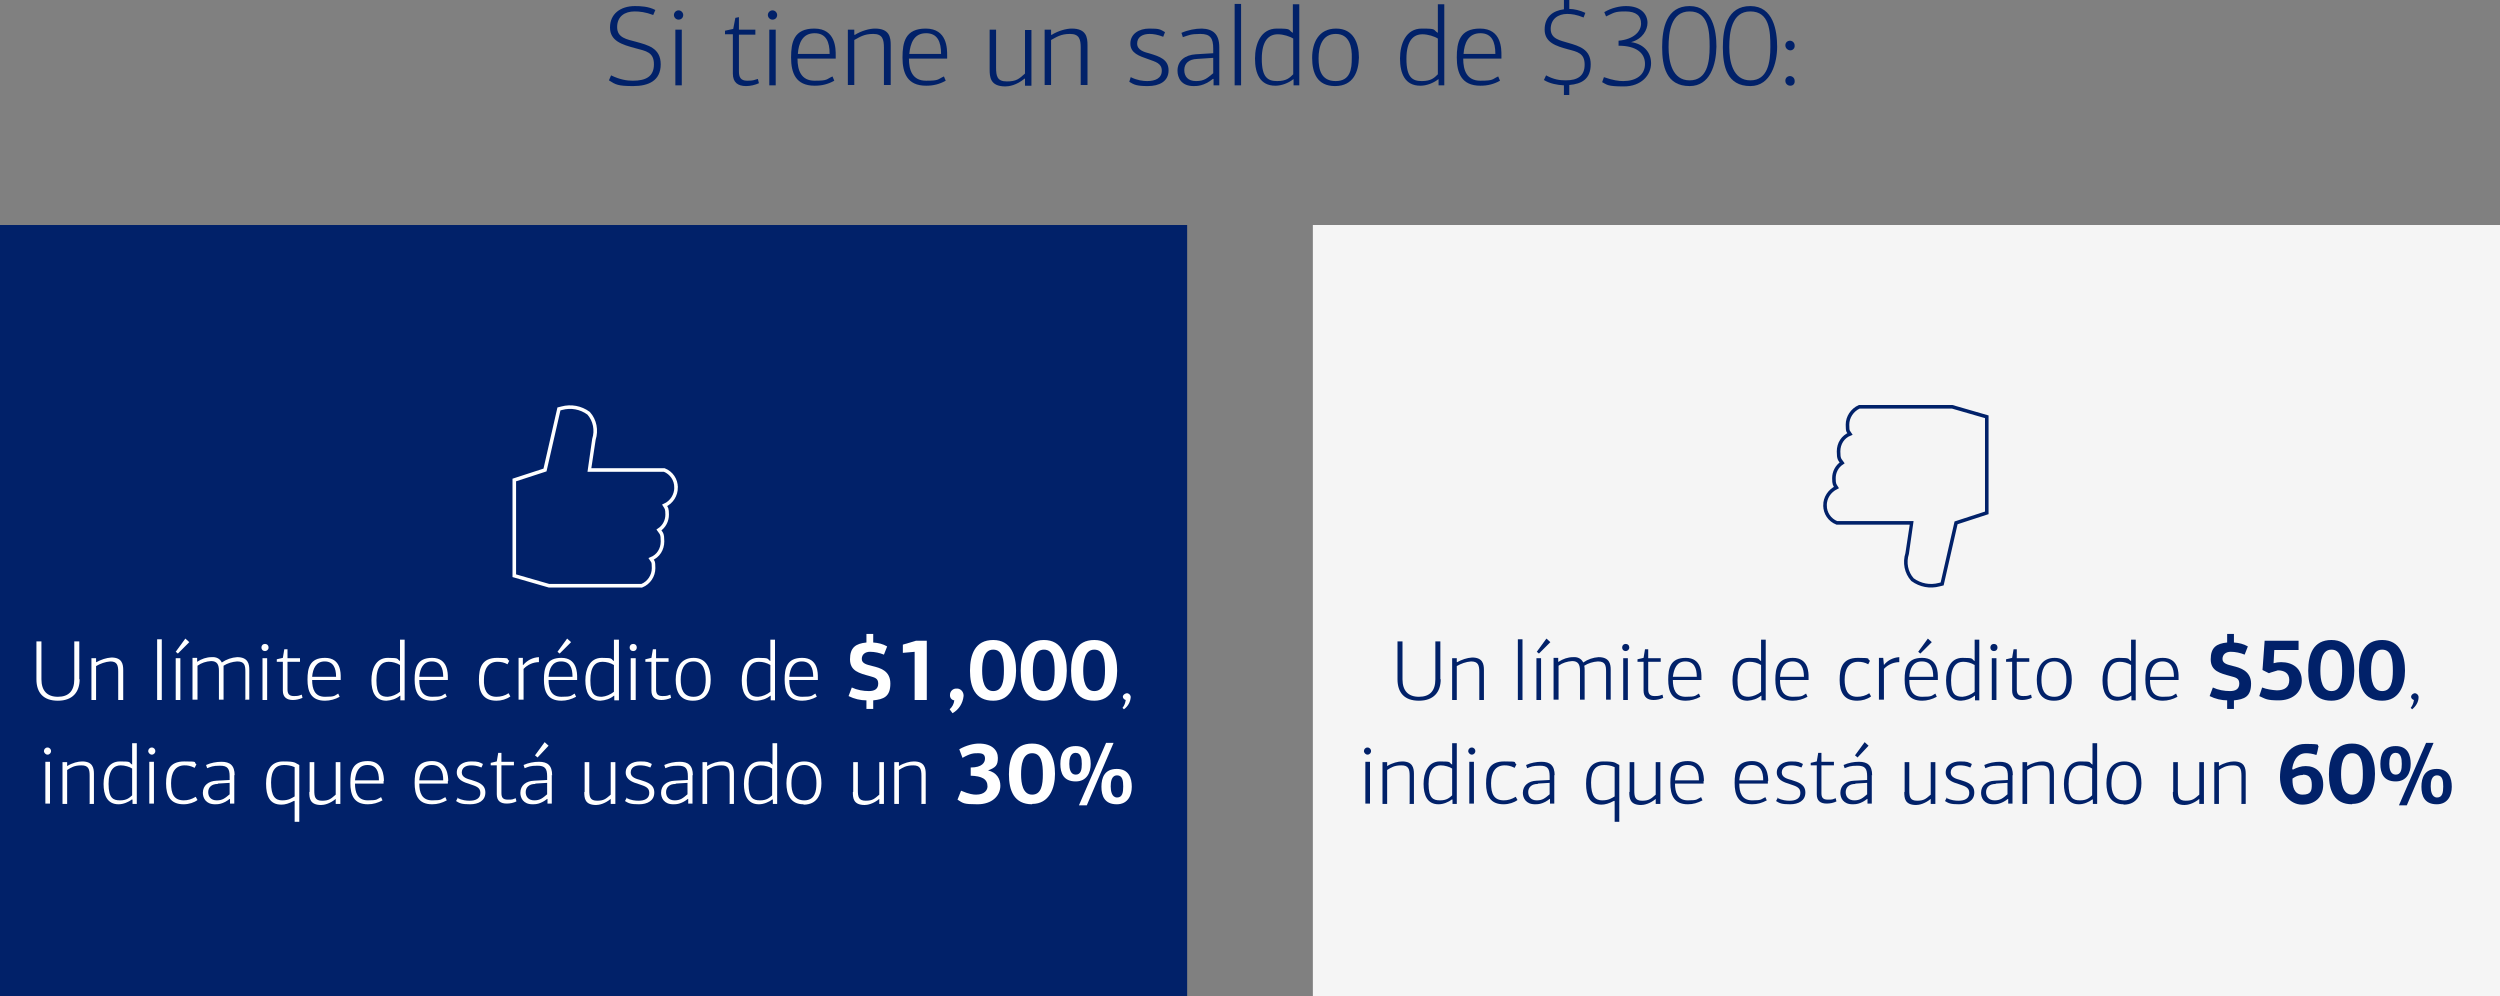 <?xml version="1.0" encoding="UTF-8"?>
<svg id="bbb5e94a-b49e-41a6-86f8-1ddaf0cadc05" xmlns="http://www.w3.org/2000/svg" version="1.1" viewBox="0 0 700 279">
  <rect x="0" y="0" width="700" height="279" fill="#808080" stroke="none"/>
  <!-- Generator: Adobe Illustrator 29.5.1, SVG Export Plug-In . SVG Version: 2.1.0 Build 141)  -->
  <defs>
    <style>
      .st0 {
        isolation: isolate;
      }

      .st1 {
        fill: #fff;
      }

      .st2 {
        stroke: #012169;
      }

      .st2, .st3 {
        fill: none;
      }

      .st4 {
        fill: #f5f5f5;
      }

      .st5 {
        fill: #012169;
      }

      .st3 {
        stroke: #fff;
      }
    </style>
  </defs>
  <polyline class="st5" points="0 63 332.4 63 332.4 279 0 279"/>
  <g>
    <path class="st1" d="M22.3,190.2c0,3.6-2,6-6.1,6s-6-2.3-6-6v-10.6h1.4v10.6c0,3.2,1.6,4.9,4.6,4.9s4.6-1.6,4.6-4.9v-10.6h1.4v10.6Z"/>
    <path class="st1" d="M33.1,196v-7.9c0-1.8-.3-2.9-2.2-2.9-1.4.1-2.8.6-4,1.3v9.5h-1.3v-11.7h1.3v1.1h.1c1.3-.7,2.7-1.2,4.2-1.3,3,0,3.3,1.9,3.3,3.5v8.4h-1.4Z"/>
    <path class="st1" d="M45.3,196h-1.3v-17h1.3v17Z"/>
    <path class="st1" d="M49.2,196v-11.7h1.3v11.7h-1.3ZM49.8,183l-.6-.5,2.7-3.7,1.1,1-3.2,3.2Z"/>
    <path class="st1" d="M68.7,196v-7.9c0-1.8-.2-2.9-2.3-2.9-1.4.1-2.7.5-3.8,1.2,0,.4,0,.9,0,1.3v8.2h-1.3v-8.1c0-1.7-.5-2.7-2.2-2.7-1.4.1-2.7.5-3.8,1.3v9.5h-1.4v-11.7h1.3v1.1h0c1.2-.8,2.6-1.3,4.1-1.3,1.2-.1,2.3.4,2.8,1.5,1.3-.9,2.8-1.4,4.3-1.5,3.1,0,3.4,2,3.4,3.5v8.4h-1.3Z"/>
    <path class="st1" d="M74.2,182.3c-.6,0-1-.4-1-1s.4-1,1-1,1,.4,1,1-.5,1-1,1ZM73.5,196v-11.7h1.3v11.7h-1.3Z"/>
    <path class="st1" d="M80.5,181.7v2.6h3.5v1h-3.5v7.7c0,1.1.3,1.9,1.8,1.9s1.5-.2,2.2-.4l.2.9c-.9.4-1.8.6-2.7.6-1.7,0-2.8-.8-2.8-2.6v-8.1h-1.7v-.7l1.7-.4.4-2.4h.9Z"/>
    <path class="st1" d="M95.4,189.7v.7h-8c0,2.5.7,4.7,3.6,4.7s2.6-.3,3.7-.9l.4.9c-1.2.7-2.7,1.1-4.1,1.1-4,0-4.9-2.7-4.9-5.9s.6-6.1,4.9-6.1c4.5,0,4.4,4.3,4.4,5.5ZM87.4,189.5h6.7c0-2.5-.8-4.3-3.2-4.3s-3.3,2-3.5,4.3h0Z"/>
    <path class="st1" d="M112,194.8c-1.1.9-2.4,1.3-3.8,1.4-3.2,0-4.2-2.6-4.2-5.7s1.2-6.3,4.6-6.3,2.4.3,3.4.9v-6h1.3v17h-1.2v-1.3h-.1ZM112,186.2c-1-.6-2.1-.9-3.2-.9-1.8,0-3.4,1.2-3.4,5.2s1.3,4.6,3.2,4.6c1.2-.1,2.4-.6,3.4-1.4v-7.5Z"/>
    <path class="st1" d="M125.4,189.7v.7h-8c0,2.5.7,4.7,3.6,4.7s2.6-.3,3.7-.9l.4.9c-1.3.7-2.7,1.1-4.1,1.1-4,0-4.9-2.7-4.9-5.9s.6-6.1,4.9-6.1c4.4,0,4.4,4.3,4.4,5.5ZM117.4,189.5h6.7c0-2.5-.8-4.3-3.2-4.3s-3.3,2-3.5,4.3h0Z"/>
    <path class="st1" d="M139,195.1c1.2,0,2.4-.3,3.4-1l.5.9c-1.1.8-2.5,1.2-3.9,1.2-3.7,0-4.9-2.4-4.9-5.8s.8-6.2,5.1-6.2,2.3.3,3.4.8l-.5,1c-.9-.5-1.8-.7-2.8-.7-2.6,0-3.8,2-3.8,5-.1,2.6.7,4.8,3.5,4.8Z"/>
    <path class="st1" d="M146.5,186.2c1.1-1.3,2.6-2.1,4.4-2.2v1.4c-1.6,0-3.2.7-4.3,1.9v8.6h-1.4v-11.7h1.2v2Z"/>
    <path class="st1" d="M161.6,189.7v.7h-8c0,2.5.7,4.7,3.6,4.7s2.6-.3,3.7-.9l.4.9c-1.3.7-2.7,1.1-4.1,1.1-4,0-4.9-2.7-4.9-5.9s.6-6.1,4.9-6.1c4.4,0,4.4,4.3,4.4,5.5ZM153.6,189.5h6.7c0-2.5-.7-4.3-3.2-4.3s-3.3,2-3.5,4.3h0ZM156.7,183l-.6-.5,2.7-3.7,1.1,1-3.2,3.2Z"/>
    <path class="st1" d="M171.9,194.8c-1.1.9-2.4,1.3-3.8,1.4-3.2,0-4.2-2.6-4.2-5.7s1.2-6.3,4.6-6.3,2.4.3,3.4.9v-6h1.4v17h-1.3v-1.3h-.1ZM171.9,186.2c-1-.6-2.1-.9-3.2-.9-1.9,0-3.4,1.2-3.4,5.2s1.3,4.6,3.2,4.6c1.2-.1,2.4-.6,3.4-1.4v-7.5Z"/>
    <path class="st1" d="M177.3,182.3c-.6,0-1-.4-1-1s.4-1,1-1,1,.4,1,1-.4,1-1,1ZM176.6,196v-11.7h1.4v11.7h-1.4Z"/>
    <path class="st1" d="M183.7,181.7v2.6h3.5v1h-3.5v7.7c0,1.1.3,1.9,1.8,1.9s1.5-.2,2.2-.4l.2.9c-.9.4-1.8.6-2.7.6-1.7,0-2.8-.8-2.8-2.6v-8.1h-1.7v-.7l1.7-.4.4-2.4h.9Z"/>
    <path class="st1" d="M194,196.2c-3.8,0-4.8-2.8-4.8-5.9s1.3-6.1,5-6.1,4.8,3.1,4.8,6.1-1.1,5.9-5,5.9ZM194.2,185.2c-2.9,0-3.6,2.7-3.6,5.1s.6,4.8,3.6,4.8,3.4-2.6,3.4-4.8-.5-5.1-3.4-5.1h0Z"/>
    <path class="st1" d="M215.7,194.8c-1.1.9-2.4,1.3-3.8,1.4-3.2,0-4.2-2.6-4.2-5.7s1.2-6.3,4.6-6.3,2.4.3,3.4.9v-6h1.3v17h-1.2v-1.3h-.1ZM215.7,186.2c-1-.6-2.1-.9-3.2-.9-1.9,0-3.4,1.2-3.4,5.2s1.3,4.6,3.2,4.6c1.2-.1,2.4-.6,3.4-1.4v-7.5Z"/>
    <path class="st1" d="M229,189.7v.7h-8c0,2.5.7,4.7,3.6,4.7s2.6-.3,3.7-.9l.4.9c-1.3.7-2.7,1.1-4.1,1.1-4,0-4.9-2.7-4.9-5.9s.6-6.1,4.9-6.1c4.5,0,4.4,4.3,4.4,5.5ZM221,189.5h6.7c0-2.5-.8-4.3-3.2-4.3s-3.3,2-3.5,4.3h0Z"/>
    <path class="st1" d="M242.6,196.1c-1.7,0-3.4-.4-5-1.2l.9-2.4c1.5.7,3.2,1,4.8,1s2.6-.6,2.6-2.1-1-1.7-2.4-2.1c-2.9-.8-5.5-1.4-5.5-4.7s1.6-4.4,4.6-4.7v-2.4h1.9v2.4c1.4.1,2.7.4,3.9,1.1l-.9,2.3c-1.2-.5-2.6-.8-3.9-.8s-2.3.7-2.3,2,1.4,1.6,3,2c2,.5,5,1.2,5,4.9s-1.9,4.4-4.8,4.7v2.4h-1.9v-2.4Z"/>
    <path class="st1" d="M256.2,182.5l-3.4.3v-2.3l3.7-1.1h3v16.6h-3.4v-13.5h0Z"/>
    <path class="st1" d="M267.8,192.8c1-.1,1.9.7,2,1.8v.3c-.2,2-1.3,3.8-3.1,4.8l-.8-1.1c.7-.6,1.2-1.5,1.3-2.5-.8-.1-1.3-.8-1.2-1.6,0-.9.8-1.7,1.7-1.7h.1Z"/>
    <path class="st1" d="M278.1,196.2c-5.1,0-6.5-3.9-6.5-8.4s1.4-8.6,6.5-8.6,6.4,4.5,6.4,8.6-1.6,8.4-6.4,8.4ZM278.1,181.9c-2.7,0-3.1,3.3-3.1,5.9s.5,5.7,3.1,5.7,3-2.8,3-5.7-.3-5.9-3-5.9h0Z"/>
    <path class="st1" d="M292.3,196.2c-5.1,0-6.5-3.9-6.5-8.4s1.4-8.6,6.5-8.6,6.4,4.5,6.4,8.6c0,4.3-1.6,8.4-6.4,8.4ZM292.3,181.9c-2.7,0-3.1,3.3-3.1,5.9s.5,5.7,3.1,5.7,3-2.8,3-5.7-.3-5.9-3-5.9h0Z"/>
    <path class="st1" d="M306.4,196.2c-5.1,0-6.5-3.9-6.5-8.4s1.4-8.6,6.5-8.6,6.4,4.5,6.4,8.6-1.6,8.4-6.4,8.4ZM306.4,181.9c-2.7,0-3.1,3.3-3.1,5.9s.5,5.7,3.1,5.7,3-2.8,3-5.7-.3-5.9-3-5.9h0Z"/>
    <path class="st1" d="M315.5,194.1c.6,0,1.1.5,1.1,1.1h0c-.1,1.4-.8,2.6-1.9,3.4l-.4-.4c.5-.6.8-1.4.9-2.2-.4-.1-.8-.5-.8-.9,0-.5.5-.9,1.1-1h0Z"/>
  </g>
  <path class="st3" d="M189.3,136.5c0-2.2-1.3-4.1-3.3-4.9h-21c0-.1,1.3-8.6,1.3-8.6.8-2.5.3-5.3-1.5-7.3-2.2-1.6-4.9-2.1-7.5-1.4l-.8.2-3.9,17.1-8.6,2.8v26.8l9.7,2.8h25.8c0,.1.2,0,.2,0,2-.8,3.3-2.8,3.3-4.9s-.2-1.8-.7-2.6c2-.8,3.2-2.7,3.2-4.9s-.3-2.2-1-3.2c1.5-1,2.3-2.6,2.3-4.3s-.2-1.8-.7-2.6c2-.9,3.2-2.9,3.2-5h0Z"/>
  <rect class="st4" x="367.6" y="63" width="332.4" height="216"/>
  <g>
    <path class="st5" d="M403.4,190.2c0,3.6-2,6-6.1,6s-6-2.3-6-6v-10.6h1.4v10.6c0,3.2,1.6,4.9,4.6,4.9s4.6-1.6,4.6-4.9v-10.6h1.4v10.6Z"/>
    <path class="st5" d="M414.2,196v-7.9c0-1.8-.3-2.9-2.3-2.9-1.4.1-2.8.6-4,1.3v9.5h-1.3v-11.7h1.3v1.1h.1c1.3-.7,2.7-1.2,4.2-1.3,3,0,3.3,1.9,3.3,3.5v8.4h-1.3Z"/>
    <path class="st5" d="M426.4,196h-1.4v-17h1.3v17Z"/>
    <path class="st5" d="M430.2,196v-11.7h1.3v11.7h-1.3ZM430.9,183l-.6-.5,2.7-3.7,1.1,1-3.2,3.2Z"/>
    <path class="st5" d="M449.7,196v-7.9c0-1.8-.2-2.9-2.3-2.9-1.4.1-2.7.5-3.8,1.2.1.4.1.9.1,1.3v8.2h-1.3v-8.1c0-1.7-.5-2.7-2.2-2.7-1.4.1-2.7.5-3.8,1.3v9.5h-1.4v-11.7h1.3v1.1h.1c1.2-.8,2.6-1.3,4.1-1.3,1.2-.1,2.3.4,2.8,1.5,1.3-.9,2.8-1.4,4.3-1.5,3.1,0,3.4,2,3.4,3.5v8.4h-1.3Z"/>
    <path class="st5" d="M455.2,182.3c-.6,0-1-.4-1-1s.4-1,1-1,1,.4,1,1-.5,1-1,1ZM454.5,196v-11.7h1.3v11.7h-1.3Z"/>
    <path class="st5" d="M461.5,181.7v2.6h3.5v1h-3.5v7.7c0,1.1.3,1.9,1.8,1.9s1.5-.2,2.2-.4l.2.9c-.9.4-1.8.6-2.7.6-1.7,0-2.8-.8-2.8-2.6v-8.1h-1.7v-.7l1.7-.4.4-2.4h.9Z"/>
    <path class="st5" d="M476.4,189.7v.7h-8c0,2.5.7,4.7,3.6,4.7s2.6-.3,3.7-.9l.4.9c-1.3.7-2.7,1.1-4.1,1.1-4,0-4.9-2.7-4.9-5.9s.6-6.1,4.9-6.1c4.5,0,4.4,4.3,4.4,5.5ZM468.4,189.5h6.7c0-2.5-.8-4.3-3.2-4.3s-3.2,2-3.5,4.3h0Z"/>
    <path class="st5" d="M493.1,194.8c-1.1.9-2.4,1.3-3.8,1.4-3.2,0-4.2-2.6-4.2-5.7s1.2-6.3,4.6-6.3,2.4.3,3.4.9v-6h1.3v17h-1.2v-1.3h0ZM493.1,186.2c-1-.6-2.1-.9-3.2-.9-1.9,0-3.4,1.2-3.4,5.2s1.3,4.6,3.2,4.6c1.2-.1,2.4-.6,3.4-1.4v-7.5Z"/>
    <path class="st5" d="M506.4,189.7v.7h-8c0,2.5.7,4.7,3.6,4.7s2.6-.3,3.7-.9l.4.9c-1.3.7-2.7,1.1-4.1,1.1-4,0-4.9-2.7-4.9-5.9s.6-6.1,4.9-6.1c4.5,0,4.4,4.3,4.4,5.5ZM498.4,189.5h6.7c0-2.5-.8-4.3-3.2-4.3s-3.3,2-3.5,4.3h0Z"/>
    <path class="st5" d="M520,195.1c1.2,0,2.4-.3,3.4-1l.5.9c-1.1.8-2.5,1.2-3.9,1.2-3.7,0-4.9-2.4-4.9-5.8s.8-6.2,5.1-6.2,2.3.3,3.4.8l-.5,1c-.9-.5-1.8-.7-2.8-.7-2.6,0-3.8,2-3.8,5,0,2.6.7,4.8,3.5,4.8Z"/>
    <path class="st5" d="M527.5,186.2c1-1.3,2.6-2.1,4.3-2.2v1.4c-1.6,0-3.2.7-4.3,1.9v8.6h-1.4v-11.7h1.2l.2,2Z"/>
    <path class="st5" d="M542.6,189.7v.7h-8c0,2.5.7,4.7,3.6,4.7s2.6-.3,3.7-.9l.4.9c-1.3.7-2.7,1.1-4.1,1.1-4,0-4.9-2.7-4.9-5.9s.6-6.1,4.9-6.1c4.5,0,4.4,4.3,4.4,5.5ZM534.6,189.5h6.7c0-2.5-.7-4.3-3.2-4.3s-3.3,2-3.5,4.3h0ZM537.7,183l-.6-.5,2.7-3.7,1.1,1-3.2,3.2Z"/>
    <path class="st5" d="M552.9,194.8c-1.1.9-2.4,1.3-3.8,1.4-3.2,0-4.2-2.6-4.2-5.7s1.2-6.3,4.6-6.3,2.4.3,3.4.9v-6h1.3v17h-1.2v-1.3h0ZM552.9,186.2c-1-.6-2.1-.9-3.2-.9-1.8,0-3.4,1.2-3.4,5.2s1.3,4.6,3.2,4.6c1.2-.1,2.4-.6,3.4-1.4v-7.5Z"/>
    <path class="st5" d="M558.3,182.3c-.6,0-1-.4-1-1s.4-1,1-1,1,.4,1,1-.4,1-1,1ZM557.7,196v-11.7h1.3v11.7h-1.3Z"/>
    <path class="st5" d="M564.7,181.7v2.6h3.5v1h-3.5v7.7c0,1.1.3,1.9,1.8,1.9s1.5-.2,2.2-.4l.2.9c-.9.4-1.8.6-2.7.6-1.7,0-2.8-.8-2.8-2.6v-8.1h-1.7v-.7l1.7-.4.4-2.4h.9Z"/>
    <path class="st5" d="M575.1,196.2c-3.8,0-4.8-2.8-4.8-5.9s1.3-6.1,5-6.1,4.8,3.1,4.8,6.1-1.1,5.9-5,5.9ZM575.2,185.2c-2.9,0-3.6,2.7-3.6,5.1s.6,4.8,3.6,4.8,3.4-2.6,3.4-4.8-.5-5.1-3.4-5.1h0Z"/>
    <path class="st5" d="M596.7,194.8c-1.1.9-2.4,1.3-3.8,1.4-3.2,0-4.2-2.6-4.2-5.7s1.2-6.3,4.6-6.3,2.4.3,3.4.9v-6h1.3v17h-1.2v-1.3h0ZM596.7,186.2c-1-.6-2.1-.9-3.2-.9-1.8,0-3.4,1.2-3.4,5.2s1.3,4.6,3.2,4.6c1.2-.1,2.4-.6,3.4-1.4v-7.5Z"/>
    <path class="st5" d="M610,189.7v.7h-8c0,2.5.7,4.7,3.6,4.7s2.6-.3,3.7-.9l.4.9c-1.3.7-2.7,1.1-4.1,1.1-4,0-4.9-2.7-4.9-5.9s.6-6.1,4.9-6.1c4.5,0,4.4,4.3,4.4,5.5ZM602,189.5h6.7c0-2.5-.8-4.3-3.2-4.3s-3.3,2-3.5,4.3h0Z"/>
    <path class="st5" d="M623.7,196.1c-1.7,0-3.4-.4-5-1.2l.9-2.4c1.5.7,3.2,1,4.8,1s2.6-.6,2.6-2.1-1-1.7-2.5-2.1c-2.9-.8-5.5-1.4-5.5-4.7s1.6-4.4,4.6-4.7v-2.4h1.9v2.4c1.4.1,2.7.4,3.9,1.1l-.9,2.3c-1.2-.5-2.6-.8-3.9-.8s-2.3.7-2.3,2,1.4,1.6,3,2,5,1.2,5,4.9-1.9,4.4-4.8,4.7v2.4h-1.9v-2.4Z"/>
    <path class="st5" d="M635.3,188.5l-1.8-.9.6-8.2h9.5v2.6h-6.8l-.2,3.7c.7-.2,1.4-.3,2.1-.3,3.2,0,5.8,1.7,5.8,5.2s-2.9,5.5-6.4,5.5-3.7-.4-5.5-1.2l.8-2.4c1.3.5,2.7.7,4.1.8,2.2,0,3.5-.9,3.5-2.9s-1.5-2.7-3.2-2.7c-.9.3-1.8.5-2.5.8Z"/>
    <path class="st5" d="M652.8,196.2c-5.1,0-6.5-3.9-6.5-8.4s1.4-8.6,6.5-8.6,6.4,4.5,6.4,8.6-1.6,8.4-6.4,8.4ZM652.8,181.9c-2.7,0-3.1,3.3-3.1,5.9s.5,5.7,3.1,5.7,3-2.8,3-5.7-.3-5.9-3-5.9h0Z"/>
    <path class="st5" d="M667,196.2c-5.1,0-6.5-3.9-6.5-8.4s1.4-8.6,6.5-8.6,6.4,4.5,6.4,8.6-1.6,8.4-6.4,8.4ZM667,181.9c-2.7,0-3.1,3.3-3.1,5.9s.5,5.7,3.1,5.7,3-2.8,3-5.7-.3-5.9-3-5.9Z"/>
    <path class="st5" d="M676.1,194.1c.6,0,1.1.5,1.1,1.1h0c0,1.4-.8,2.6-1.8,3.4l-.4-.4c.5-.6.8-1.4.9-2.2-.4-.1-.8-.5-.8-.9s.4-.9,1-1h0Z"/>
  </g>
  <path class="st2" d="M511,141.5c0,2.2,1.3,4.1,3.3,4.9h21c0,.1-1.3,8.6-1.3,8.6-.8,2.5-.3,5.3,1.5,7.3,2.2,1.6,4.9,2.1,7.5,1.4l.8-.2,3.9-17.1,8.6-2.8v-26.9l-9.7-2.8h-26c-2,.9-3.3,2.9-3.3,5s.2,1.8.7,2.6c-2,.8-3.2,2.7-3.2,4.9s.3,2.2,1,3.2c-1.5,1-2.3,2.6-2.3,4.3s.2,1.8.7,2.6c-2,1-3.2,2.9-3.2,5h0Z"/>
  <g class="st0">
    <path class="st5" d="M183.5,2.8l-.6,1.4c-2.1-.8-3.8-1-5.2-1-2.8,0-4.9,1.4-4.9,4.4s2.7,3.4,5.3,4.1c3.2.9,6.9,1.7,6.9,6.3s-3.4,6.1-7.7,6.1-4.9-.4-6.8-1.6l.6-1.4c2.5,1.2,4.4,1.5,6.1,1.5,3.7,0,5.9-1.2,5.9-4.6s-2.2-3.7-5.2-4.5c-3.7-1-7.1-2-7.1-5.8s2.9-6,7-6c1.6,0,3.8.1,5.7,1.1Z"/>
    <path class="st5" d="M190,5.5c-.7,0-1.3-.6-1.3-1.3s.6-1.3,1.3-1.3,1.3.6,1.3,1.3-.5,1.3-1.3,1.3ZM189.1,23.9v-15.6h1.8v15.6s-1.8,0-1.8,0Z"/>
    <path class="st5" d="M206.9,4.8v3.5h4.6v1.4h-4.6v10.3c0,1.5.4,2.6,2.3,2.6s1.8-.2,3-.5l.3,1.2c-1.1.5-2.4.8-3.6.8-2.3,0-3.7-1-3.7-3.5v-11h-2.2v-1l2.3-.5.6-3.1,1-.2Z"/>
    <path class="st5" d="M216.3,5.5c-.7,0-1.3-.6-1.3-1.3s.6-1.3,1.3-1.3,1.3.6,1.3,1.3-.5,1.3-1.3,1.3ZM215.4,23.9v-15.6h1.8v15.6s-1.8,0-1.8,0Z"/>
    <path class="st5" d="M234,15.5v.9h-10.7c0,3.3,1,6.2,4.8,6.2s3.2-.4,5-1.2l.5,1.2c-1.8,1-3.5,1.4-5.5,1.4-5.3,0-6.6-3.6-6.6-7.9s.8-8.1,6.5-8.1c6.1,0,6,5.8,6,7.5ZM223.4,15.1h8.9c0-3.4-1-5.8-4.2-5.8-3.4,0-4.5,2.8-4.7,5.8Z"/>
    <path class="st5" d="M247.5,23.9v-10.5c0-2.4-.4-3.9-3-3.9s-3.8.9-5.3,1.7v12.6h-1.8v-15.5h1.8v1.4s.1,0,.1.1c1.9-1.2,4.2-1.8,5.7-1.8,4.1,0,4.4,2.5,4.4,4.6v11.2h-1.9Z"/>
    <path class="st5" d="M265.2,15.5v.9h-10.7c0,3.3,1,6.2,4.8,6.2s3.2-.4,5-1.2l.5,1.2c-1.8,1-3.5,1.4-5.5,1.4-5.3,0-6.6-3.6-6.6-7.9s.8-8.1,6.5-8.1c6.1,0,6,5.8,6,7.5ZM254.6,15.1h8.9c0-3.4-1-5.8-4.2-5.8-3.4,0-4.4,2.8-4.7,5.8Z"/>
    <path class="st5" d="M277.1,19.4v-11.1h1.8v10.6c0,2.4.3,3.9,3,3.9s3.4-.7,5.1-2.2v-12.2h1.8v15.6h-1.8v-2h-.1c-2.3,1.9-4.4,2.2-5.4,2.2-4.3,0-4.4-2.7-4.4-4.8Z"/>
    <path class="st5" d="M302.6,23.9v-10.5c0-2.4-.4-3.9-3-3.9s-3.8.9-5.3,1.7v12.6h-1.8v-15.5h1.8v1.4s.1,0,.1.1c1.9-1.2,4.2-1.8,5.7-1.8,4.1,0,4.4,2.5,4.4,4.6v11.2h-1.9Z"/>
    <path class="st5" d="M316.6,21.6c1.8.9,3.5,1.1,4.6,1.1,2.3,0,4.1-.8,4.1-2.9s-1.8-2.5-3.7-3.2c-2.6-.9-5.1-1.7-5.1-4.4s2.4-4.2,5.3-4.2,3,.2,4.4,1c-.1.3-.4,1-.5,1.3-1.5-.6-2.8-.8-3.8-.8-1.9,0-3.5.8-3.5,2.7s2.1,2.4,3.6,2.8c2.6.8,5.2,1.6,5.2,4.7s-2.6,4.4-5.8,4.4-3.9-.4-5.2-1.2l.4-1.3Z"/>
    <path class="st5" d="M341.4,13.2v10.7h-1.6v-1.8h-.2c-2.5,2-4.4,2-5.4,2-3.5,0-4.5-2.4-4.5-4.3,0-2.8,2.1-4.4,5.1-4.6l4.9-.3v-1.3c0-2.9-.8-4.1-3.6-4.1s-3.3.4-4.9.9l-.4-1.2c1.8-.8,3.9-1.2,5.7-1.2,3.1.1,4.9,1.5,4.9,5.2ZM335.2,16.5c-2.4.1-3.6,1.3-3.6,3.1s1,3.1,3.3,3.1,3.1-.8,4.8-2.2v-4.3l-4.5.3Z"/>
    <path class="st5" d="M347.5,23.9h-1.8V1.1h1.8v22.8Z"/>
    <path class="st5" d="M362.1,22.2c-1.4,1.1-3.3,1.8-5,1.8-4.3,0-5.7-3.4-5.7-7.6s1.7-8.4,6.1-8.4,3,.3,4.5,1.2V1.2h1.8v22.7h-1.6v-1.7c0,0,0,0,0,0ZM362.1,10.8c-.9-.6-2.8-1.2-4.3-1.2-2.5,0-4.5,1.7-4.5,6.9s1.7,6.2,4.3,6.2,3.5-.9,4.5-1.9v-10Z"/>
    <path class="st5" d="M373.8,24.1c-5,0-6.4-3.7-6.4-7.9s1.8-8.2,6.7-8.2,6.4,4.1,6.4,8.1c-.1,3.9-1.5,8-6.7,8ZM374,9.5c-3.8,0-4.8,3.6-4.8,6.8s.7,6.4,4.8,6.4,4.5-3.4,4.5-6.4c.1-3.1-.6-6.8-4.5-6.8Z"/>
    <path class="st5" d="M402.7,22.2c-1.4,1.1-3.3,1.8-5,1.8-4.3,0-5.7-3.4-5.7-7.6s1.7-8.4,6.1-8.4,3,.3,4.5,1.2V1.2h1.8v22.7h-1.6v-1.7c0,0,0,0,0,0ZM402.6,10.8c-.9-.6-2.8-1.2-4.3-1.2-2.5,0-4.5,1.7-4.5,6.9s1.7,6.2,4.3,6.2,3.5-.9,4.5-1.9v-10Z"/>
    <path class="st5" d="M420.4,15.5v.9h-10.7c0,3.3,1,6.2,4.8,6.2s3.2-.4,5-1.2l.5,1.2c-1.8,1-3.5,1.4-5.5,1.4-5.3,0-6.6-3.6-6.6-7.9s.8-8.1,6.5-8.1c6.1,0,6,5.8,6,7.5ZM409.8,15.1h8.9c0-3.4-1-5.8-4.2-5.8-3.4,0-4.5,2.8-4.7,5.8Z"/>
    <path class="st5" d="M437.9,23.9c-1.9-.1-4-.5-5.6-1.5l.6-1.3c2.2,1.2,3.9,1.4,5.5,1.4,3.3,0,5.3-1.2,5.3-4.4s-2-3.6-4.7-4.3c-3.3-.9-6.5-1.9-6.5-5.5s2.3-5.3,5.4-5.7V-.2h1.5v2.7c1.3,0,3,.4,4.5,1.1l-.5,1.3c-1.9-.8-3.4-1-4.6-1-2.5,0-4.6,1.4-4.6,4.2s2.6,3.2,4.9,3.9c3.1.9,6.3,1.8,6.3,6s-2.6,5.5-6,5.8v2.8h-1.5v-2.7h0Z"/>
    <path class="st5" d="M456.7,11.8c3.1.4,5.6,2.5,5.6,5.9s-2.8,6.5-7.6,6.5-4.7-.5-6.1-1.2l.5-1.4c2.6.9,4.1,1.1,5.4,1.1,3.6,0,6.1-1.7,6.1-4.8s-2.5-5.1-7.4-5.1v-1.4c4.4-.4,6.3-2.7,6.3-4.8s-1.3-3.4-4.4-3.4-3.2.4-5.4,1.4l-.5-1.2c2-1.2,4.3-1.7,6.1-1.7,4.2,0,6,2.3,6,4.7,0,1.9-1.3,4.5-4.6,5.4h0Z"/>
    <path class="st5" d="M473.1,24.1c-6.6,0-7.7-5.6-7.7-10.9s1.2-11.5,7.7-11.5,7.5,7,7.5,11.4c-.1,5.1-1.8,11-7.5,11ZM473.1,3.2c-5.3,0-5.9,6-5.9,10s1,9.3,5.9,9.3,5.6-5.1,5.6-9.4-.3-9.9-5.6-9.9Z"/>
    <path class="st5" d="M490.1,24.1c-6.6,0-7.7-5.6-7.7-10.9s1.2-11.5,7.7-11.5,7.5,7,7.5,11.4-1.7,11-7.5,11ZM490.1,3.2c-5.3,0-5.9,6-5.9,10s1,9.3,5.9,9.3,5.6-5.1,5.6-9.4-.2-9.9-5.6-9.9Z"/>
    <path class="st5" d="M501.3,14.1c-.7,0-1.4-.6-1.4-1.4s.6-1.3,1.3-1.3,1.3.6,1.3,1.3c.1.8-.5,1.4-1.2,1.4ZM501.3,24c-.8,0-1.4-.6-1.4-1.4s.6-1.3,1.3-1.3,1.3.6,1.3,1.3c.1.8-.4,1.4-1.2,1.4Z"/>
  </g>
  <g>
    <path class="st1" d="M13.3,211.3c-.5,0-1-.5-1-1s.4-1,1-1,1,.5,1,1-.4,1-1,1ZM12.7,225v-11.7h1.3v11.7h-1.3Z"/>
    <path class="st1" d="M25.1,225v-7.8c0-1.8-.3-2.9-2.3-2.9s-2.9.6-4,1.3v9.5h-1.3v-11.7h1.3c0,.2,0,.9,0,1.1,0,0,0,0,0,0,1.4-.9,3.1-1.3,4.2-1.3,3,0,3.3,1.9,3.3,3.5v8.4h-1.3Z"/>
    <path class="st1" d="M37,223.8c-1,.8-2.5,1.4-3.8,1.4-3.2,0-4.2-2.6-4.2-5.7s1.2-6.3,4.6-6.3,2.3.2,3.4.9v-6h1.3v17h-1.2v-1.2c-.1,0-.1,0-.1,0ZM37,215.2c-.7-.5-2.1-.9-3.2-.9-1.8,0-3.4,1.2-3.4,5.2s1.3,4.6,3.2,4.6,2.6-.7,3.4-1.4v-7.5Z"/>
    <path class="st1" d="M42.5,211.3c-.5,0-1-.5-1-1s.4-1,1-1,1,.5,1,1-.4,1-1,1ZM41.8,225v-11.7h1.3v11.7h-1.3Z"/>
    <path class="st1" d="M51.4,224.1c1.3,0,2.2-.3,3.4-1l.5.9c-.9.7-2.4,1.2-3.9,1.2-3.7,0-4.9-2.4-4.9-5.8s.8-6.2,5.1-6.2,2.4.2,3.4.8l-.5,1c-1.2-.6-2-.7-2.8-.7-2.6,0-3.8,2-3.8,5s.8,4.8,3.6,4.8Z"/>
    <path class="st1" d="M65.6,217v8h-1.2v-1.3c0,0-.1,0-.1,0-1.9,1.5-3.3,1.5-4.1,1.5-2.6,0-3.4-1.8-3.4-3.2,0-2.1,1.6-3.3,3.8-3.4l3.7-.2v-1c0-2.2-.6-3-2.7-3s-2.5.3-3.6.7l-.3-.9c1.3-.6,2.9-.9,4.3-.9,2.4,0,3.7,1,3.7,3.8ZM61,219.5c-1.8,0-2.7,1-2.7,2.3s.8,2.3,2.4,2.3,2.3-.6,3.6-1.7v-3.2l-3.3.2Z"/>
    <path class="st1" d="M82.4,224.2c-1.5.8-2.6,1.1-3.6,1.1-3.3,0-4.3-2.4-4.3-5.9s1.2-6.2,4.8-6.2,3.2.4,4.5,1v15.9h-1.3v-3.1c0-.9,0-1.8,0-2.7h-.1ZM82.5,223v-8.2c-1.1-.5-2.1-.6-3-.6-2.2,0-3.6,1.4-3.6,4.9,0,3.9,1.2,5,3.1,5s2.6-.6,3.5-1.1Z"/>
    <path class="st1" d="M86.7,221.7v-8.3h1.3v7.9c0,1.8.2,2.9,2.2,2.9s2.5-.6,3.8-1.7v-9.1c.3,0,1,0,1.3,0v11.7h-1.3v-1.4h0c-1.7,1.4-3.3,1.7-4.1,1.7-3.2,0-3.3-2-3.3-3.6Z"/>
    <path class="st1" d="M107.4,218.7v.7h-8c0,2.5.7,4.7,3.6,4.7s2.4-.3,3.7-.9l.4.9c-1.3.7-2.6,1.1-4.1,1.1-4,0-4.9-2.7-4.9-6s.6-6.1,4.9-6.1,4.5,4.3,4.5,5.6ZM99.4,218.5h6.7c0-2.5-.7-4.3-3.2-4.3s-3.3,2.1-3.5,4.3Z"/>
    <path class="st1" d="M125.4,218.7v.7h-8c0,2.5.7,4.7,3.6,4.7s2.4-.3,3.7-.9l.4.9c-1.3.7-2.6,1.1-4.1,1.1-4,0-4.9-2.7-4.9-6s.6-6.1,4.9-6.1,4.5,4.3,4.5,5.6ZM117.4,218.5h6.7c0-2.5-.7-4.3-3.2-4.3s-3.3,2.1-3.5,4.3Z"/>
    <path class="st1" d="M128,223.4c1.4.7,2.6.8,3.5.8,1.7,0,3-.6,3-2.2s-1.4-1.9-2.8-2.4c-2-.6-3.8-1.3-3.8-3.3s1.8-3.1,4-3.1,2.2.2,3.3.7c0,.2-.3.8-.4,1-1.2-.5-2.1-.6-2.9-.6-1.4,0-2.6.6-2.6,2s1.6,1.8,2.7,2.1c1.9.6,3.9,1.2,3.9,3.5s-1.9,3.3-4.3,3.3-2.9-.3-3.9-.9l.5-1Z"/>
    <path class="st1" d="M140.4,210.7v2.6h3.5v1h-3.5v7.7c0,1.2.3,1.9,1.8,1.9s1.3-.1,2.2-.4l.2.9c-.8.4-1.8.6-2.7.6-1.7,0-2.8-.7-2.8-2.6v-8.1h-1.7v-.7l1.7-.4.4-2.4h.9Z"/>
    <path class="st1" d="M154.5,217v8h-1.2v-1.3c0,0-.1,0-.1,0-1.9,1.5-3.3,1.5-4.1,1.5-2.6,0-3.4-1.8-3.4-3.2,0-2.1,1.6-3.3,3.8-3.4l3.7-.2v-1c0-2.2-.6-3-2.7-3s-2.5.3-3.6.7l-.3-.9c1.3-.6,2.9-.9,4.3-.9,2.4,0,3.7,1,3.7,3.8ZM149.9,219.5c-1.8,0-2.7,1-2.7,2.3s.8,2.3,2.4,2.3,2.3-.6,3.6-1.7v-3.2l-3.3.2ZM150.4,212l-.6-.5,2.7-3.7,1.1,1-3.1,3.3Z"/>
    <path class="st1" d="M163.7,221.7v-8.3h1.3v7.9c0,1.8.2,2.9,2.2,2.9s2.5-.6,3.8-1.7v-9.1c.3,0,1,0,1.3,0v11.7h-1.3v-1.4h0c-1.7,1.4-3.3,1.7-4.1,1.7-3.2,0-3.3-2-3.3-3.6Z"/>
    <path class="st1" d="M175.3,223.4c1.4.7,2.6.8,3.5.8,1.7,0,3-.6,3-2.2s-1.4-1.9-2.8-2.4c-2-.6-3.8-1.3-3.8-3.3s1.8-3.1,4-3.1,2.2.2,3.3.7c0,.2-.3.8-.4,1-1.2-.5-2.1-.6-2.9-.6-1.4,0-2.6.6-2.6,2s1.6,1.8,2.7,2.1c1.9.6,3.9,1.2,3.9,3.5s-1.9,3.3-4.3,3.3-2.9-.3-3.9-.9l.5-1Z"/>
    <path class="st1" d="M193.9,217v8h-1.2v-1.3c0,0-.1,0-.1,0-1.9,1.5-3.3,1.5-4.1,1.5-2.6,0-3.4-1.8-3.4-3.2,0-2.1,1.6-3.3,3.8-3.4l3.7-.2v-1c0-2.2-.6-3-2.7-3s-2.5.3-3.6.7l-.3-.9c1.3-.6,2.9-.9,4.3-.9,2.4,0,3.7,1,3.7,3.8ZM189.2,219.5c-1.8,0-2.7,1-2.7,2.3s.8,2.3,2.4,2.3,2.3-.6,3.6-1.7v-3.2l-3.3.2Z"/>
    <path class="st1" d="M204.3,225v-7.8c0-1.8-.3-2.9-2.3-2.9s-2.9.6-4,1.3v9.5h-1.3v-11.7h1.3c0,.2,0,.9,0,1.1,0,0,0,0,0,0,1.4-.9,3.1-1.3,4.2-1.3,3,0,3.3,1.9,3.3,3.5v8.4h-1.3Z"/>
    <path class="st1" d="M216.3,223.8c-1,.8-2.5,1.4-3.8,1.4-3.2,0-4.2-2.6-4.2-5.7s1.2-6.3,4.6-6.3,2.3.2,3.4.9v-6h1.3v17h-1.2v-1.2c-.1,0-.1,0-.1,0ZM216.2,215.2c-.7-.5-2.1-.9-3.2-.9-1.8,0-3.4,1.2-3.4,5.2s1.3,4.6,3.2,4.6,2.6-.7,3.4-1.4v-7.5Z"/>
    <path class="st1" d="M225,225.2c-3.7,0-4.8-2.8-4.8-5.9s1.3-6.1,5-6.1,4.8,3.1,4.8,6.1-1.1,6-5,6ZM225.2,214.2c-2.9,0-3.6,2.7-3.6,5.1s.6,4.8,3.6,4.8,3.4-2.6,3.4-4.8-.5-5.1-3.4-5.1Z"/>
    <path class="st1" d="M238.9,221.7v-8.3h1.3v7.9c0,1.8.2,2.9,2.2,2.9s2.5-.6,3.8-1.7v-9.1c.3,0,1,0,1.3,0v11.7h-1.3v-1.4h0c-1.7,1.4-3.3,1.7-4.1,1.7-3.2,0-3.3-2-3.3-3.6Z"/>
    <path class="st1" d="M258,225v-7.8c0-1.8-.3-2.9-2.3-2.9s-2.9.6-4,1.3v9.5h-1.3v-11.7h1.3c0,.2,0,.9,0,1.1,0,0,0,0,0,0,1.4-.9,3.1-1.3,4.2-1.3,3,0,3.3,1.9,3.3,3.5v8.4h-1.3Z"/>
    <path class="st1" d="M276.6,215.7c2.5.6,3.5,2.4,3.5,4.3,0,2.9-2.4,5.2-6.4,5.2s-4-.3-5.6-1.3l1-2.5c2.3,1,3.5,1.1,4.2,1.1,2.4,0,3.2-1.3,3.2-2.3,0-2.1-1.6-2.9-4.7-3v-2.3c3.2,0,4-1.4,4-2.5s-.6-1.5-1.9-1.5-2.1,0-4.4,1.3l-.9-2.4c1.9-1.1,4-1.6,5.5-1.6,3.7,0,5.3,1.9,5.3,4s-.6,2.7-2.7,3.5h0Z"/>
    <path class="st1" d="M289,225.2c-5.1,0-6.5-3.9-6.5-8.4s1.4-8.6,6.5-8.6,6.4,4.5,6.4,8.5-1.6,8.4-6.4,8.4ZM289,210.9c-2.7,0-3.1,3.3-3.1,5.9s.5,5.7,3.1,5.7,3-2.8,3-5.7-.3-5.9-3-5.9Z"/>
    <path class="st1" d="M301.2,218.8c-3.4,0-4.3-2.3-4.3-4.9s.9-5,4.3-5,4.2,2.6,4.2,5-1.1,4.9-4.2,4.9ZM301.2,210.8c-1.6,0-1.8,1.8-1.8,3.1s.3,3,1.8,3,1.7-1.5,1.7-3-.2-3.1-1.7-3.1ZM304.2,225.5h-2.1l7.6-17.5h2.1l-7.5,17.5ZM312.7,225.2c-3.4,0-4.3-2.3-4.3-4.9s.9-5,4.3-5,4.2,2.6,4.2,5-1.1,4.9-4.2,4.9ZM312.8,217.1c-1.6,0-1.8,1.8-1.8,3.1s.3,3.1,1.8,3.1,1.7-1.5,1.7-3.1-.2-3.1-1.7-3.1Z"/>
  </g>
  <g>
    <path class="st5" d="M382.9,211.3c-.5,0-1-.5-1-1s.4-1,1-1,1,.5,1,1-.4,1-1,1ZM382.3,225v-11.7h1.3v11.7h-1.3Z"/>
    <path class="st5" d="M394.7,225v-7.8c0-1.8-.3-2.9-2.3-2.9s-2.9.6-4,1.3v9.5h-1.3v-11.7h1.3c0,.2,0,.9,0,1.1,0,0,0,0,0,0,1.4-.9,3.1-1.3,4.2-1.3,3,0,3.3,1.9,3.3,3.5v8.4h-1.3Z"/>
    <path class="st5" d="M406.6,223.8c-1,.8-2.5,1.4-3.8,1.4-3.2,0-4.2-2.6-4.2-5.7s1.2-6.3,4.6-6.3,2.3.2,3.4.9v-6h1.3v17h-1.2v-1.2c-.1,0-.1,0-.1,0ZM406.6,215.2c-.7-.5-2.1-.9-3.2-.9-1.8,0-3.4,1.2-3.4,5.2s1.3,4.6,3.2,4.6,2.6-.7,3.4-1.4v-7.5Z"/>
    <path class="st5" d="M412.1,211.3c-.5,0-1-.5-1-1s.4-1,1-1,1,.5,1,1-.4,1-1,1ZM411.4,225v-11.7h1.3v11.7h-1.3Z"/>
    <path class="st5" d="M421,224.1c1.3,0,2.2-.3,3.4-1l.5.9c-.9.7-2.4,1.2-3.9,1.2-3.7,0-4.9-2.4-4.9-5.8s.8-6.2,5.1-6.2,2.4.2,3.4.8l-.5,1c-1.2-.6-2-.7-2.8-.7-2.6,0-3.8,2-3.8,5s.8,4.8,3.6,4.8Z"/>
    <path class="st5" d="M435.2,217v8h-1.2v-1.3c0,0-.1,0-.1,0-1.9,1.5-3.3,1.5-4.1,1.5-2.6,0-3.4-1.8-3.4-3.2,0-2.1,1.6-3.3,3.8-3.4l3.7-.2v-1c0-2.2-.6-3-2.7-3s-2.5.3-3.6.7l-.3-.9c1.3-.6,2.9-.9,4.3-.9,2.4,0,3.7,1,3.7,3.8ZM430.6,219.5c-1.8,0-2.7,1-2.7,2.3s.8,2.3,2.4,2.3,2.3-.6,3.6-1.7v-3.2l-3.3.2Z"/>
    <path class="st5" d="M452,224.2c-1.5.8-2.6,1.1-3.6,1.1-3.3,0-4.3-2.4-4.3-5.9s1.2-6.2,4.8-6.2,3.2.4,4.5,1v15.9h-1.3v-3.1c0-.9,0-1.8,0-2.7h-.1ZM452.1,223v-8.2c-1.1-.5-2.1-.6-3-.6-2.2,0-3.6,1.4-3.6,4.9,0,3.9,1.2,5,3.1,5s2.6-.6,3.5-1.1Z"/>
    <path class="st5" d="M456.3,221.7v-8.3h1.3v7.9c0,1.8.2,2.9,2.2,2.9s2.5-.6,3.8-1.7v-9.1c.3,0,1,0,1.3,0v11.7h-1.3v-1.4h0c-1.7,1.4-3.3,1.7-4.1,1.7-3.2,0-3.3-2-3.3-3.6Z"/>
    <path class="st5" d="M477,218.7v.7h-8c0,2.5.7,4.7,3.6,4.7s2.4-.3,3.7-.9l.4.9c-1.3.7-2.6,1.1-4.1,1.1-4,0-4.9-2.7-4.9-6s.6-6.1,4.9-6.1,4.5,4.3,4.5,5.6ZM469,218.5h6.7c0-2.5-.7-4.3-3.2-4.3s-3.3,2.1-3.5,4.3Z"/>
    <path class="st5" d="M495,218.7v.7h-8c0,2.5.7,4.7,3.6,4.7s2.4-.3,3.7-.9l.4.9c-1.3.7-2.6,1.1-4.1,1.1-4,0-4.9-2.7-4.9-6s.6-6.1,4.9-6.1,4.5,4.3,4.5,5.6ZM487,218.5h6.7c0-2.5-.7-4.3-3.2-4.3s-3.3,2.1-3.5,4.3Z"/>
    <path class="st5" d="M497.6,223.4c1.4.7,2.6.8,3.5.8,1.7,0,3-.6,3-2.2s-1.4-1.9-2.8-2.4c-2-.6-3.8-1.3-3.8-3.3s1.8-3.1,4-3.1,2.2.2,3.3.7c0,.2-.3.8-.4,1-1.2-.5-2.1-.6-2.9-.6-1.4,0-2.6.6-2.6,2s1.6,1.8,2.7,2.1c1.9.6,3.9,1.2,3.9,3.5s-1.9,3.3-4.3,3.3-2.9-.3-3.9-.9l.5-1Z"/>
    <path class="st5" d="M510,210.7v2.6h3.5v1h-3.5v7.7c0,1.2.3,1.9,1.8,1.9s1.3-.1,2.2-.4l.2.9c-.8.4-1.8.6-2.7.6-1.7,0-2.8-.7-2.8-2.6v-8.1h-1.7v-.7l1.7-.4.4-2.4h.9Z"/>
    <path class="st5" d="M524.1,217v8h-1.2v-1.3c0,0-.1,0-.1,0-1.9,1.5-3.3,1.5-4.1,1.5-2.6,0-3.4-1.8-3.4-3.2,0-2.1,1.6-3.3,3.8-3.4l3.7-.2v-1c0-2.2-.6-3-2.7-3s-2.5.3-3.6.7l-.3-.9c1.3-.6,2.9-.9,4.3-.9,2.4,0,3.7,1,3.7,3.8ZM519.5,219.5c-1.8,0-2.7,1-2.7,2.3s.8,2.3,2.4,2.3,2.3-.6,3.6-1.7v-3.2l-3.3.2ZM520,212l-.6-.5,2.7-3.7,1.1,1-3.1,3.3Z"/>
    <path class="st5" d="M533.3,221.7v-8.3h1.3v7.9c0,1.8.2,2.9,2.2,2.9s2.5-.6,3.8-1.7v-9.1c.3,0,1,0,1.3,0v11.7h-1.3v-1.4h0c-1.7,1.4-3.3,1.7-4.1,1.7-3.2,0-3.3-2-3.3-3.6Z"/>
    <path class="st5" d="M544.9,223.4c1.4.7,2.6.8,3.5.8,1.7,0,3-.6,3-2.2s-1.4-1.9-2.8-2.4c-2-.6-3.8-1.3-3.8-3.3s1.8-3.1,4-3.1,2.2.2,3.3.7c0,.2-.3.8-.4,1-1.2-.5-2.1-.6-2.9-.6-1.4,0-2.6.6-2.6,2s1.6,1.8,2.7,2.1c1.9.6,3.9,1.2,3.9,3.5s-1.9,3.3-4.3,3.3-2.9-.3-3.9-.9l.5-1Z"/>
    <path class="st5" d="M563.5,217v8h-1.2v-1.3c0,0-.1,0-.1,0-1.9,1.5-3.3,1.5-4.1,1.5-2.6,0-3.4-1.8-3.4-3.2,0-2.1,1.6-3.3,3.8-3.4l3.7-.2v-1c0-2.2-.6-3-2.7-3s-2.5.3-3.6.7l-.3-.9c1.3-.6,2.9-.9,4.3-.9,2.4,0,3.7,1,3.7,3.8ZM558.8,219.5c-1.8,0-2.7,1-2.7,2.3s.8,2.3,2.4,2.3,2.3-.6,3.6-1.7v-3.2l-3.3.2Z"/>
    <path class="st5" d="M573.9,225v-7.8c0-1.8-.3-2.9-2.3-2.9s-2.9.6-4,1.3v9.5h-1.3v-11.7h1.3c0,.2,0,.9,0,1.1,0,0,0,0,0,0,1.4-.9,3.1-1.3,4.2-1.3,3,0,3.3,1.9,3.3,3.5v8.4h-1.3Z"/>
    <path class="st5" d="M585.9,223.8c-1,.8-2.5,1.4-3.8,1.4-3.2,0-4.2-2.6-4.2-5.7s1.2-6.3,4.6-6.3,2.3.2,3.4.9v-6h1.3v17h-1.2v-1.2c-.1,0-.1,0-.1,0ZM585.8,215.2c-.7-.5-2.1-.9-3.2-.9-1.8,0-3.4,1.2-3.4,5.2s1.3,4.6,3.2,4.6,2.6-.7,3.4-1.4v-7.5Z"/>
    <path class="st5" d="M594.6,225.2c-3.7,0-4.8-2.8-4.8-5.9s1.3-6.1,5-6.1,4.8,3.1,4.8,6.1-1.1,6-5,6ZM594.8,214.2c-2.9,0-3.6,2.7-3.6,5.1s.6,4.8,3.6,4.8,3.4-2.6,3.4-4.8-.5-5.1-3.4-5.1Z"/>
    <path class="st5" d="M608.5,221.7v-8.3h1.3v7.9c0,1.8.2,2.9,2.2,2.9s2.5-.6,3.8-1.7v-9.1c.3,0,1,0,1.3,0v11.7h-1.3v-1.4h0c-1.7,1.4-3.3,1.7-4.1,1.7-3.2,0-3.3-2-3.3-3.6Z"/>
    <path class="st5" d="M627.6,225v-7.8c0-1.8-.3-2.9-2.3-2.9s-2.9.6-4,1.3v9.5h-1.3v-11.7h1.3c0,.2,0,.9,0,1.1,0,0,0,0,0,0,1.4-.9,3.1-1.3,4.2-1.3,3,0,3.3,1.9,3.3,3.5v8.4h-1.3Z"/>
    <path class="st5" d="M642,215.5c1.2-.6,2.3-1,3.6-1,2.7,0,4.9,1.6,4.9,5.2s-2.4,5.6-5.9,5.6-6.2-3.4-6.2-7.7,2-9.3,7.1-9.3,3,.4,3.7.6c-.1.5-.4,2-.6,2.5-1.2-.4-2.2-.5-2.9-.5-2.9,0-3.7,2.9-3.9,4.5h.2ZM644.8,217c-1.7,0-2.7.9-2.9,1v.4c0,1.7.4,4.1,2.8,4.1s2.6-1.1,2.6-2.8-.6-2.8-2.5-2.8Z"/>
    <path class="st5" d="M658.6,225.2c-5.1,0-6.5-3.9-6.5-8.4s1.4-8.6,6.5-8.6,6.4,4.5,6.4,8.5-1.6,8.4-6.4,8.4ZM658.6,210.9c-2.7,0-3.1,3.3-3.1,5.9s.5,5.7,3.1,5.7,3-2.8,3-5.7-.3-5.9-3-5.9Z"/>
    <path class="st5" d="M670.8,218.8c-3.4,0-4.3-2.3-4.3-4.9s.9-5,4.3-5,4.2,2.6,4.2,5-1.1,4.9-4.2,4.9ZM670.8,210.8c-1.6,0-1.8,1.8-1.8,3.1s.3,3,1.8,3,1.7-1.5,1.7-3-.2-3.1-1.7-3.1ZM673.8,225.5h-2.1l7.6-17.5h2.1l-7.5,17.5ZM682.3,225.2c-3.4,0-4.3-2.3-4.3-4.9s.9-5,4.3-5,4.2,2.6,4.2,5-1.1,4.9-4.2,4.9ZM682.4,217.1c-1.6,0-1.8,1.8-1.8,3.1s.3,3.1,1.8,3.1,1.7-1.5,1.7-3.1-.2-3.1-1.7-3.1Z"/>
  </g>
</svg>